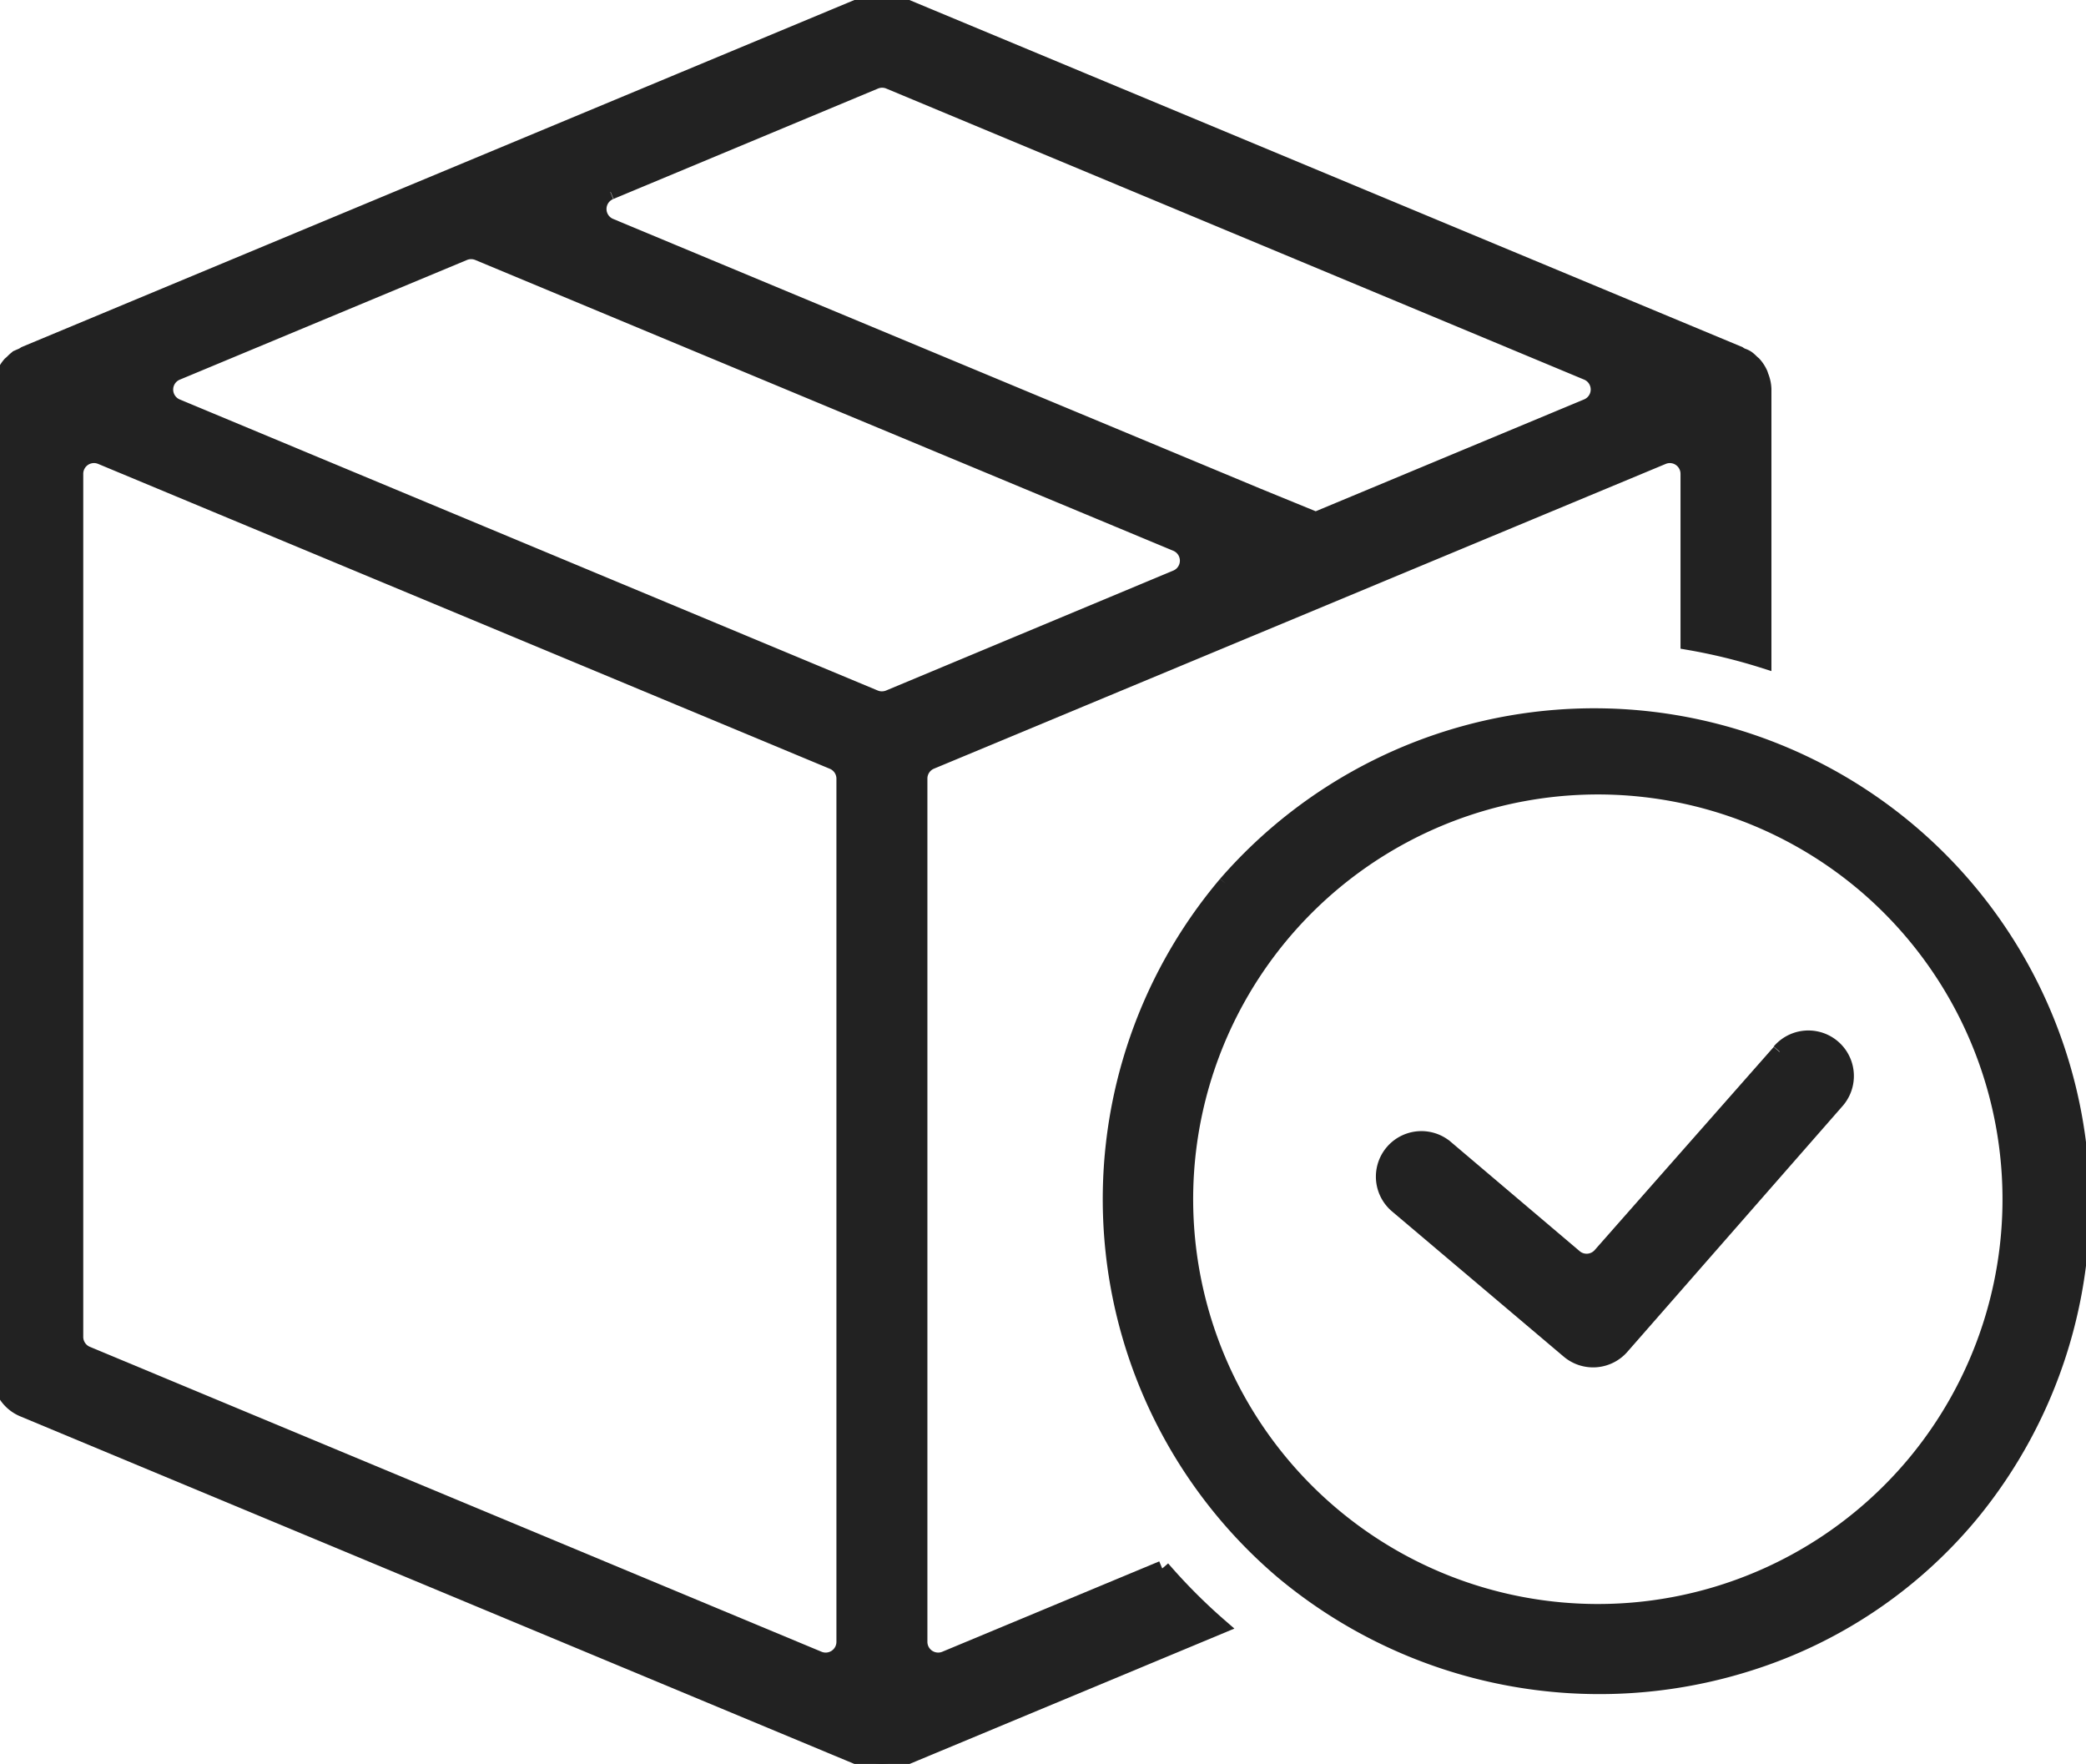<svg data-name="Pick Icon" xmlns="http://www.w3.org/2000/svg" width="34.025" height="28.771" viewBox="0 0 34.025 28.771">
    <defs>
        <clipPath id="wqt8ffzrka">
            <path data-name="Rectangle 139" style="fill:#222;stroke:#222;stroke-width:.25px" d="M0 0h34.025v28.771H0z"/>
        </clipPath>
    </defs>
    <g data-name="Group 129" style="clip-path:url(#wqt8ffzrka)">
        <path data-name="Path 102" d="m18.957 25.582-3.539 1.474a.292.292 0 0 1-.116.023.3.3 0 0 1-.3-.3V12.7a.3.3 0 0 1 .184-.278l11.934-4.97a.3.3 0 0 1 .116-.024.3.3 0 0 1 .3.3v2.747a9.213 9.213 0 0 1 1.233.3V6.343a.62.62 0 0 0-.046-.209l-.011-.034a.592.592 0 0 0-.107-.165.4.4 0 0 1-.031-.027l-.02-.019a.462.462 0 0 0-.059-.05.366.366 0 0 0-.053-.027L28.41 5.8a.326.326 0 0 1-.048-.028L14.621.047A.621.621 0 0 0 14.385 0a.632.632 0 0 0-.235.047l-.016.006L.41 5.772a.482.482 0 0 1-.047.028l-.032.014a.371.371 0 0 0-.056.027.62.62 0 0 0-.061.054l-.018.018-.03.026a.566.566 0 0 0-.1.162l-.018.045A.589.589 0 0 0 0 6.339a.28.28 0 0 1 0 .032v16.046a.614.614 0 0 0 .379.569l13.739 5.725a.381.381 0 0 1 .056.015.525.525 0 0 0 .424 0 .317.317 0 0 1 .054-.014l5.248-2.187a9.288 9.288 0 0 1-.941-.944m-9-22.452 4.314-1.8a.3.3 0 0 1 .231 0l11.38 4.746a.3.3 0 0 1 0 .556L21.5 8.458a.417.417 0 0 1-.054.01l-.931-.381-10.56-4.4a.3.3 0 0 1 0-.556m3.813 23.647a.3.3 0 0 1-.134.251.3.3 0 0 1-.282.027L1.419 22.083a.3.3 0 0 1-.186-.278V7.73a.3.3 0 0 1 .418-.278l11.933 4.972a.3.3 0 0 1 .184.278zm.733-15.4a.3.3 0 0 1-.116.023.288.288 0 0 1-.116-.023L2.887 6.632a.3.3 0 0 1 0-.556l4.682-1.951a.3.3 0 0 1 .231 0l11.383 4.742a.3.3 0 0 1 0 .556z" style="fill:#222;stroke:#222;stroke-width:.25px"/>
        <path data-name="Path 103" d="M29.584 20.557a7.968 7.968 0 0 0 .927 11.219 8.062 8.062 0 0 0 7.629 1.487 7.711 7.711 0 0 0 3.589-2.415 7.96 7.96 0 0 0-12.145-10.291m11.2 9.494a6.727 6.727 0 1 1-.783-9.481 6.734 6.734 0 0 1 .783 9.481" transform="translate(-9.588 -6.142)" style="fill:#222;stroke:#222;stroke-width:.25px"/>
        <path data-name="Path 104" d="m40.972 26.125-2.916 3.308a.3.3 0 0 1-.425.036l-2.1-1.781a.617.617 0 1 0-.8.941L37.534 31a.618.618 0 0 0 .868-.073l3.511-4.01a.616.616 0 1 0-.941-.8" transform="translate(-11.946 -8.967)" style="fill:#222;stroke:#222;stroke-width:.25px"/>
    </g>
</svg>
